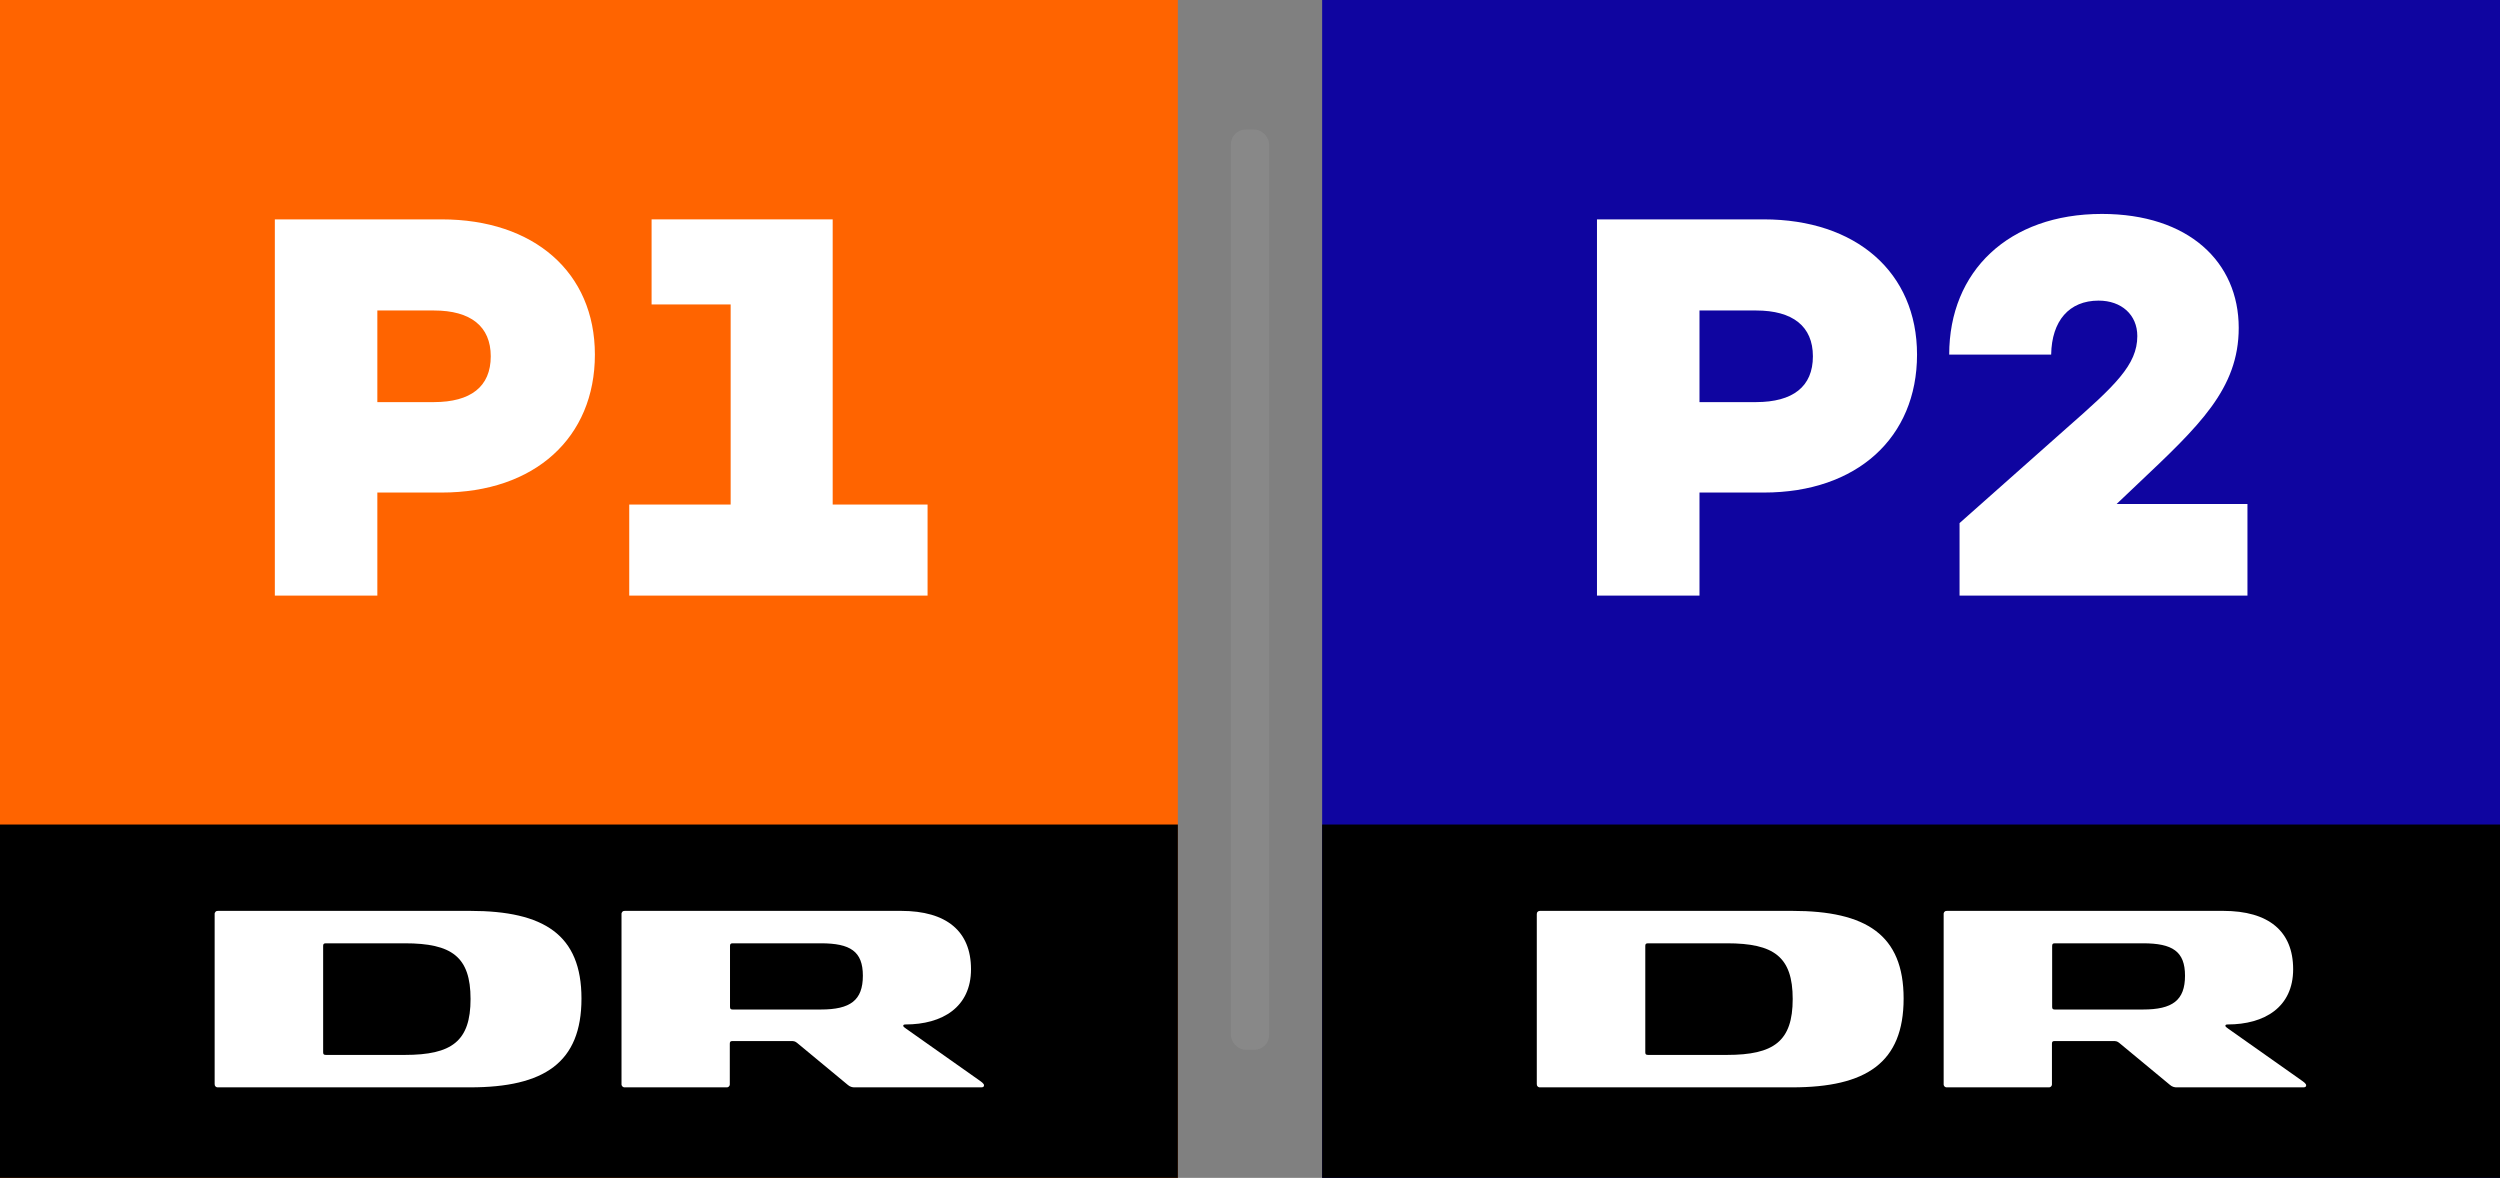 <svg width="1698" height="800" viewBox="0 0 1698 800" fill="none" xmlns="http://www.w3.org/2000/svg">
<rect x="0" y="0" width="1698" height="800" fill="#808080" stroke="none"/>
<g clip-path="url(#clip0_2_24)">
<path d="M800 0H0V800H800V0Z" fill="#FF6400"/>
<path d="M800 560H0V800H800V560Z" fill="black"/>
<path d="M319.27 618.67H148.07C147.763 618.637 147.453 618.673 147.162 618.775C146.872 618.878 146.607 619.044 146.389 619.261C146.17 619.479 146.003 619.742 145.899 620.033C145.796 620.323 145.758 620.633 145.79 620.94V736.24C145.759 736.547 145.797 736.858 145.9 737.149C146.004 737.441 146.17 737.705 146.388 737.924C146.606 738.143 146.87 738.311 147.161 738.416C147.452 738.521 147.762 738.56 148.07 738.53H319.27C369.56 738.53 394.94 721.82 394.94 678.22C394.94 634.92 369.56 618.67 319.27 618.67ZM274.94 716.5H221.31C219.79 716.5 219.48 715.89 219.48 714.67V642.51C219.48 641.31 219.79 640.69 221.31 640.69H274.94C306.83 640.69 319.6 649.8 319.6 678.52C319.6 707.24 306.83 716.5 274.94 716.5Z" fill="white"/>
<path d="M665 733.67L615.48 698.73C614.26 697.81 613.48 697.36 613.48 696.73C613.48 696.1 613.94 695.81 615.01 695.81C640.01 695.81 659.51 684.12 659.51 658.3C659.51 632.48 642.86 618.67 612 618.67H424.4C424.094 618.637 423.784 618.673 423.494 618.775C423.203 618.877 422.939 619.044 422.721 619.261C422.504 619.479 422.337 619.743 422.235 620.033C422.133 620.324 422.097 620.634 422.13 620.94V736.24C422.097 736.547 422.134 736.857 422.236 737.149C422.338 737.44 422.504 737.705 422.721 737.924C422.939 738.143 423.202 738.311 423.492 738.416C423.783 738.521 424.093 738.56 424.4 738.53H493.4C493.708 738.562 494.019 738.524 494.311 738.42C494.603 738.316 494.867 738.148 495.086 737.928C495.304 737.709 495.471 737.443 495.574 737.151C495.677 736.859 495.713 736.548 495.68 736.24V708.9C495.68 707.53 496.14 707.08 497.51 707.08H537.24C539.24 707.08 539.97 707.23 541.34 708.3L575.83 736.86C576.486 737.448 577.253 737.899 578.086 738.185C578.919 738.472 579.801 738.589 580.68 738.53H666.52C667.74 738.53 668.35 738.07 668.35 737.15C668.39 735.94 666.26 734.58 665 733.67ZM557.46 685.67H497.65C496.28 685.67 495.82 685.21 495.82 683.85V642.51C495.82 641.15 496.28 640.69 497.65 640.69H557.5C577.56 640.69 586.06 646.17 586.06 662.69C586.06 679.43 577.56 685.66 557.5 685.66L557.46 685.67Z" fill="white"/>
<path d="M404.05 240.85C404.05 297.14 363.31 334.54 299.99 334.54H256.29V404.54H186.67V149H300C362.57 149 404.05 184.93 404.05 240.85ZM333.32 242C333.32 221.63 319.61 210.89 294.8 210.89H256.29V273.11H294.8C319.61 273.07 333.32 262.7 333.32 242Z" fill="white"/>
<path d="M630 342.69V404.53H427.38V342.69H496.26V206.78H442.56V149H565.56V342.69H630Z" fill="white"/>
</g>
<g clip-path="url(#clip1_2_24)">
<path d="M1698 0H898V800H1698V0Z" fill="#0F05A0"/>
<path d="M1698 560H898V800H1698V560Z" fill="black"/>
<path d="M1217.27 618.67H1046.07C1045.76 618.637 1045.45 618.673 1045.16 618.775C1044.87 618.878 1044.61 619.044 1044.39 619.261C1044.17 619.479 1044 619.742 1043.9 620.033C1043.8 620.323 1043.76 620.633 1043.79 620.94V736.24C1043.76 736.547 1043.8 736.858 1043.9 737.149C1044 737.441 1044.17 737.705 1044.39 737.924C1044.61 738.143 1044.87 738.311 1045.16 738.416C1045.45 738.521 1045.76 738.56 1046.07 738.53H1217.27C1267.56 738.53 1292.94 721.82 1292.94 678.22C1292.94 634.92 1267.56 618.67 1217.27 618.67ZM1172.94 716.5H1119.31C1117.79 716.5 1117.48 715.89 1117.48 714.67V642.51C1117.48 641.31 1117.79 640.69 1119.31 640.69H1172.94C1204.83 640.69 1217.6 649.8 1217.6 678.52C1217.6 707.24 1204.83 716.5 1172.94 716.5Z" fill="white"/>
<path d="M1563 733.67L1513.48 698.73C1512.26 697.81 1511.48 697.36 1511.48 696.73C1511.48 696.1 1511.94 695.81 1513.01 695.81C1538.01 695.81 1557.51 684.12 1557.51 658.3C1557.51 632.48 1540.86 618.67 1510 618.67H1322.4C1322.09 618.637 1321.78 618.673 1321.49 618.775C1321.2 618.877 1320.94 619.044 1320.72 619.261C1320.5 619.479 1320.34 619.743 1320.24 620.033C1320.13 620.324 1320.1 620.634 1320.13 620.94V736.24C1320.1 736.547 1320.13 736.857 1320.24 737.149C1320.34 737.44 1320.5 737.705 1320.72 737.924C1320.94 738.143 1321.2 738.311 1321.49 738.416C1321.78 738.521 1322.09 738.56 1322.4 738.53H1391.4C1391.71 738.562 1392.02 738.524 1392.31 738.42C1392.6 738.316 1392.87 738.148 1393.09 737.928C1393.3 737.709 1393.47 737.443 1393.57 737.151C1393.68 736.859 1393.71 736.548 1393.68 736.24V708.9C1393.68 707.53 1394.14 707.08 1395.51 707.08H1435.24C1437.24 707.08 1437.97 707.23 1439.34 708.3L1473.83 736.86C1474.49 737.448 1475.25 737.899 1476.09 738.185C1476.92 738.472 1477.8 738.589 1478.68 738.53H1564.52C1565.74 738.53 1566.35 738.07 1566.35 737.15C1566.39 735.94 1564.26 734.58 1563 733.67ZM1455.46 685.67H1395.65C1394.28 685.67 1393.82 685.21 1393.82 683.85V642.51C1393.82 641.15 1394.28 640.69 1395.65 640.69H1455.5C1475.56 640.69 1484.06 646.17 1484.06 662.69C1484.06 679.43 1475.56 685.66 1455.5 685.66L1455.46 685.67Z" fill="white"/>
<path d="M1302.05 240.85C1302.05 297.14 1261.31 334.54 1197.99 334.54H1154.29V404.54H1084.67V149H1198C1260.57 149 1302.05 184.93 1302.05 240.85ZM1231.32 242C1231.32 221.63 1217.61 210.89 1192.8 210.89H1154.29V273.11H1192.8C1217.61 273.07 1231.32 262.7 1231.32 242Z" fill="white"/>
<path d="M1526.47 342.32V404.53H1330.93V355.28L1403.15 291.21C1436.48 261.96 1451.66 247.88 1451.66 228.26C1451.66 213.81 1440.92 204.18 1425.37 204.18C1405.37 204.18 1393.52 217.89 1393.15 240.85H1323.9C1323.9 184.19 1364.26 145.3 1427.59 145.3C1486.47 145.3 1520.54 177.89 1520.54 222.7C1520.54 264.18 1493.54 289.36 1452.03 328.62L1437.59 342.32H1526.47Z" fill="white"/>
</g>
<rect opacity="0.1" x="836" y="88" width="26" height="625" rx="10" fill="#D9D9D9"/>
<defs>
<clipPath id="clip0_2_24">
<rect width="800" height="800" fill="white"/>
</clipPath>
<clipPath id="clip1_2_24">
<rect width="800" height="800" fill="white" transform="translate(898)"/>
</clipPath>
</defs>
</svg>
